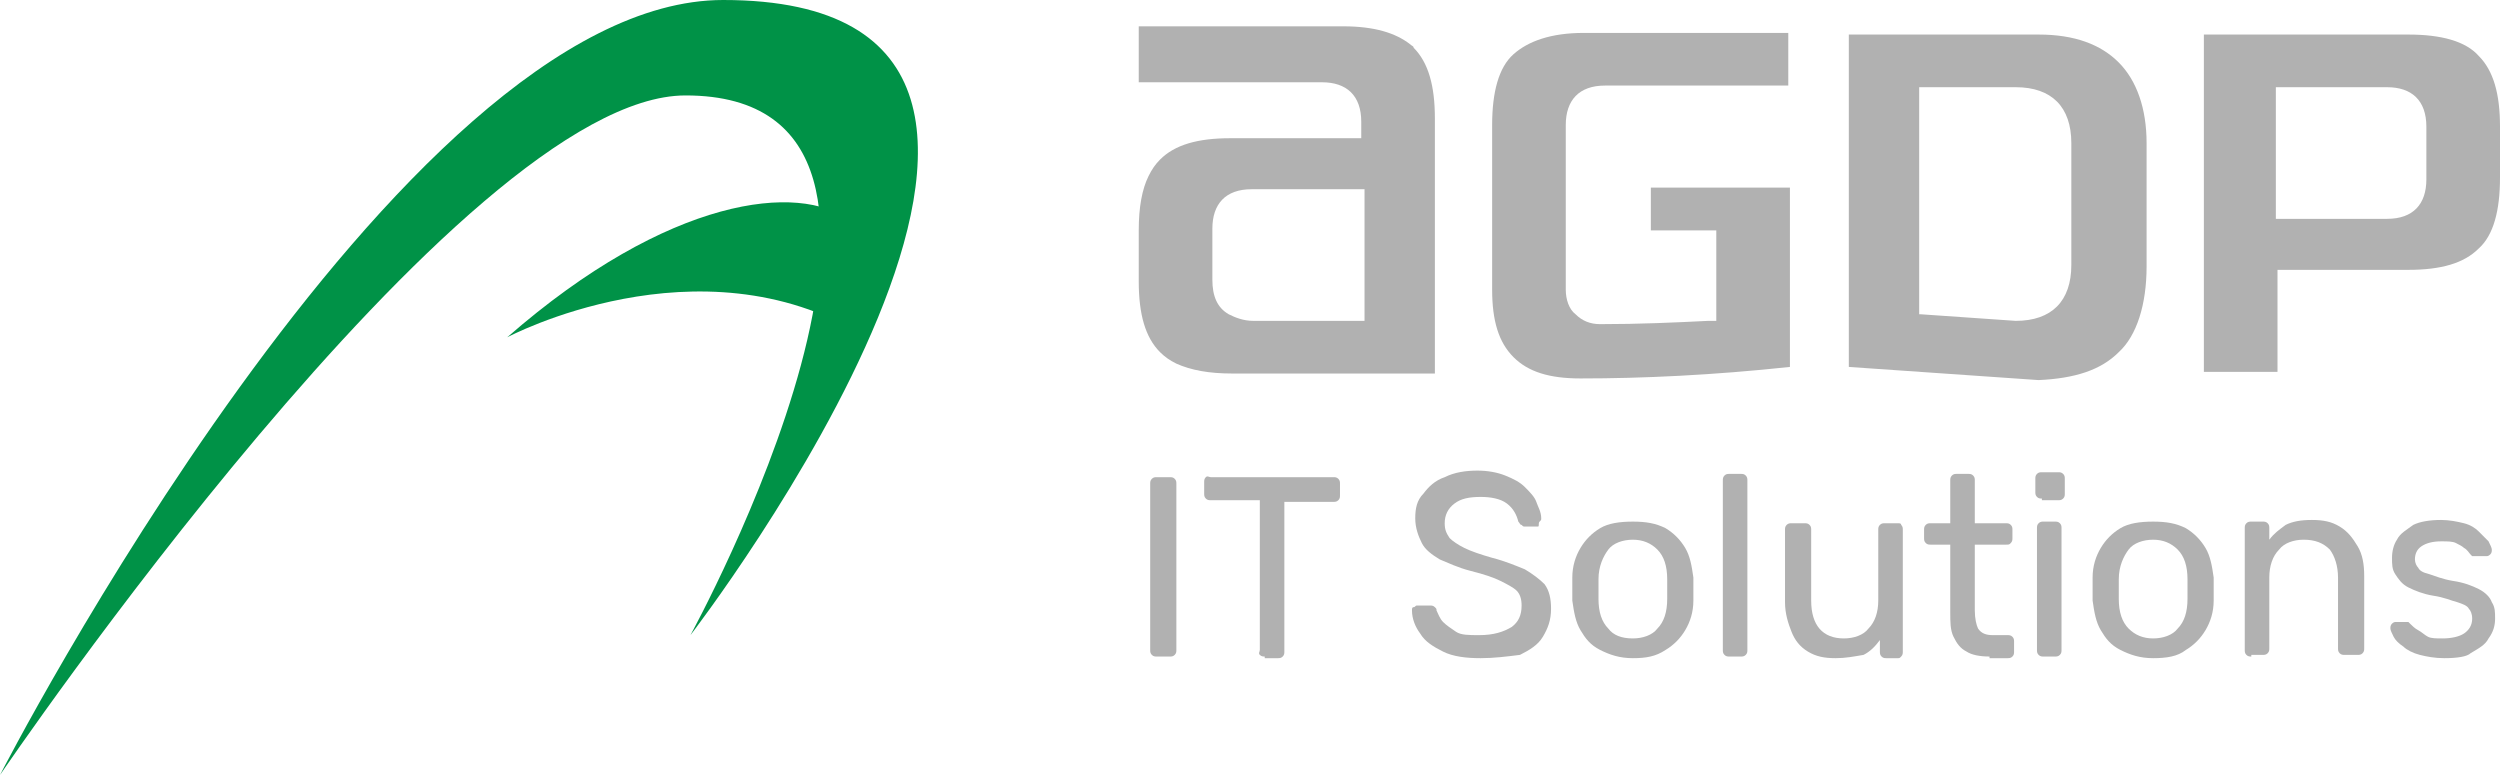 <svg width="300" height="93" viewBox="0 0 300 93" fill="none" xmlns="http://www.w3.org/2000/svg">
<path d="M82.853 76.217C82.853 76.217 141.558 0 86.78 0C47.709 0 0 93 0 93C0 93 55.367 11.452 82.264 11.452C118.39 11.452 82.853 76.217 82.853 76.217Z" fill="#009247"/>
<path d="M60.864 40.478C60.864 40.478 83.835 28.236 103.665 40.28C103.665 40.28 107.395 30.605 101.898 26.459C96.008 21.917 80.301 23.497 60.864 40.478Z" fill="#009247"/>
<path d="M138.808 78.784C138.612 78.784 138.416 78.784 138.219 78.586C138.023 78.389 138.023 78.191 138.023 77.994V58.051C138.023 57.854 138.023 57.656 138.219 57.459C138.416 57.261 138.612 57.261 138.808 57.261H140.379C140.575 57.261 140.772 57.261 140.968 57.459C141.164 57.656 141.164 57.854 141.164 58.051V77.994C141.164 78.191 141.164 78.389 140.968 78.586C140.772 78.784 140.575 78.784 140.379 78.784H138.808Z" fill="#B1B1B1"/>
<path d="M151.767 78.783C151.57 78.783 151.374 78.783 151.178 78.586C150.981 78.388 151.178 78.191 151.178 77.994V60.025H145.288C145.091 60.025 144.895 60.025 144.699 59.828C144.502 59.63 144.502 59.433 144.502 59.236V57.853C144.502 57.656 144.502 57.459 144.699 57.261C144.895 57.064 145.091 57.261 145.288 57.261H160.013C160.209 57.261 160.405 57.261 160.602 57.459C160.798 57.656 160.798 57.853 160.798 58.051V59.433C160.798 59.63 160.798 59.828 160.602 60.025C160.405 60.223 160.209 60.223 160.013 60.223H154.123V78.191C154.123 78.388 154.123 78.586 153.926 78.783C153.73 78.981 153.534 78.981 153.337 78.981H151.767V78.783Z" fill="#B1B1B1"/>
<path d="M177.683 78.981C175.916 78.981 174.346 78.784 173.168 78.191C171.99 77.599 171.008 77.007 170.419 76.019C169.83 75.23 169.437 74.242 169.437 73.255C169.437 73.058 169.437 72.86 169.634 72.86C169.83 72.86 169.83 72.663 170.026 72.663H171.597C171.793 72.663 171.99 72.663 172.186 72.86C172.382 73.058 172.382 73.058 172.382 73.255C172.579 73.65 172.775 74.242 173.168 74.637C173.56 75.032 174.149 75.427 174.738 75.822C175.327 76.217 176.309 76.217 177.487 76.217C179.254 76.217 180.432 75.822 181.414 75.23C182.199 74.637 182.592 73.847 182.592 72.663C182.592 71.873 182.395 71.281 182.003 70.886C181.61 70.491 180.825 70.096 180.039 69.701C179.254 69.306 178.076 68.911 176.505 68.516C174.935 68.121 173.757 67.529 172.775 67.134C171.793 66.542 171.008 65.949 170.615 65.16C170.223 64.37 169.83 63.383 169.83 62.198C169.83 61.013 170.026 60.026 170.812 59.236C171.401 58.446 172.186 57.656 173.364 57.261C174.542 56.669 175.916 56.472 177.291 56.472C178.469 56.472 179.647 56.669 180.628 57.064C181.61 57.459 182.395 57.854 182.984 58.446C183.573 59.039 184.162 59.631 184.359 60.223C184.555 60.816 184.948 61.408 184.948 62.198C184.948 62.395 184.948 62.395 184.751 62.593C184.555 62.79 184.751 63.185 184.555 63.185H182.984C182.788 63.185 182.788 63.185 182.592 62.988C182.395 62.988 182.395 62.79 182.199 62.593C182.003 61.803 181.61 61.013 180.825 60.421C180.039 59.828 178.861 59.631 177.683 59.631C176.309 59.631 175.327 59.828 174.542 60.421C173.757 61.013 173.364 61.803 173.364 62.79C173.364 63.58 173.56 63.975 173.953 64.567C174.346 64.962 174.935 65.357 175.72 65.752C176.505 66.147 177.683 66.542 179.058 66.937C180.628 67.332 182.003 67.924 182.984 68.319C183.966 68.911 184.751 69.504 185.34 70.096C185.929 70.886 186.126 71.873 186.126 73.058C186.126 74.44 185.733 75.427 185.144 76.414C184.555 77.402 183.573 77.994 182.395 78.586C180.825 78.784 179.254 78.981 177.683 78.981Z" fill="#B1B1B1"/>
<path d="M195.942 78.981C194.371 78.981 193.193 78.586 192.015 77.994C190.837 77.402 190.248 76.612 189.659 75.625C189.07 74.637 188.874 73.453 188.677 72.07C188.677 71.676 188.677 71.281 188.677 70.688C188.677 70.096 188.677 69.701 188.677 69.306C188.677 67.924 189.07 66.739 189.659 65.752C190.248 64.765 191.034 63.975 192.015 63.383C192.997 62.79 194.371 62.593 195.942 62.593C197.513 62.593 198.691 62.79 199.869 63.383C200.85 63.975 201.636 64.765 202.225 65.752C202.814 66.739 203.01 67.924 203.206 69.306C203.206 69.701 203.206 70.096 203.206 70.688C203.206 71.281 203.206 71.676 203.206 72.07C203.206 73.453 202.814 74.637 202.225 75.625C201.636 76.612 200.85 77.402 199.869 77.994C198.691 78.784 197.513 78.981 195.942 78.981ZM195.942 76.612C197.12 76.612 198.298 76.217 198.887 75.427C199.672 74.637 200.065 73.453 200.065 71.873C200.065 71.478 200.065 71.083 200.065 70.688C200.065 70.293 200.065 69.898 200.065 69.504C200.065 67.924 199.672 66.739 198.887 65.95C198.102 65.16 197.12 64.765 195.942 64.765C194.764 64.765 193.586 65.16 192.997 65.95C192.408 66.739 191.819 67.924 191.819 69.504C191.819 69.898 191.819 70.293 191.819 70.688C191.819 71.083 191.819 71.478 191.819 71.873C191.819 73.453 192.212 74.637 192.997 75.427C193.586 76.217 194.568 76.612 195.942 76.612Z" fill="#B1B1B1"/>
<path d="M207.526 78.784C207.33 78.784 207.134 78.784 206.937 78.586C206.741 78.389 206.741 78.192 206.741 77.994V57.657C206.741 57.459 206.741 57.262 206.937 57.064C207.134 56.867 207.33 56.867 207.526 56.867H208.901C209.097 56.867 209.293 56.867 209.49 57.064C209.686 57.262 209.686 57.459 209.686 57.657V77.994C209.686 78.192 209.686 78.389 209.49 78.586C209.293 78.784 209.097 78.784 208.901 78.784H207.526Z" fill="#B1B1B1"/>
<path d="M220.287 78.981C218.913 78.981 217.931 78.784 216.949 78.191C215.968 77.599 215.379 76.809 214.986 75.822C214.593 74.835 214.201 73.65 214.201 72.268V63.58C214.201 63.382 214.201 63.185 214.397 62.987C214.593 62.79 214.79 62.79 214.986 62.79H216.557C216.753 62.79 216.949 62.79 217.146 62.987C217.342 63.185 217.342 63.382 217.342 63.58V72.07C217.342 75.032 218.717 76.612 221.269 76.612C222.447 76.612 223.625 76.217 224.214 75.427C224.999 74.637 225.392 73.453 225.392 72.07V63.58C225.392 63.382 225.392 63.185 225.588 62.987C225.785 62.79 225.981 62.79 226.177 62.79H227.748C227.944 62.79 228.141 62.79 228.141 62.987C228.337 63.185 228.337 63.382 228.337 63.58V78.191C228.337 78.389 228.337 78.586 228.141 78.784C227.944 78.981 227.944 78.981 227.748 78.981H226.374C226.177 78.981 225.981 78.981 225.785 78.784C225.588 78.586 225.588 78.389 225.588 78.191V76.809C224.999 77.599 224.41 78.191 223.625 78.586C222.447 78.784 221.465 78.981 220.287 78.981Z" fill="#B1B1B1"/>
<path d="M238.743 78.784C237.565 78.784 236.584 78.586 235.995 78.192C235.209 77.797 234.817 77.204 234.424 76.415C234.031 75.625 234.031 74.637 234.031 73.453V65.357H231.675C231.479 65.357 231.283 65.357 231.086 65.16C230.89 64.962 230.89 64.765 230.89 64.567V63.58C230.89 63.383 230.89 63.185 231.086 62.988C231.283 62.79 231.479 62.79 231.675 62.79H234.031V57.657C234.031 57.459 234.031 57.262 234.228 57.064C234.424 56.867 234.62 56.867 234.817 56.867H236.191C236.387 56.867 236.584 56.867 236.78 57.064C236.976 57.262 236.976 57.459 236.976 57.657V62.79H240.707C240.903 62.79 241.099 62.79 241.296 62.988C241.492 63.185 241.492 63.383 241.492 63.58V64.567C241.492 64.765 241.492 64.962 241.296 65.16C241.099 65.357 241.099 65.357 240.707 65.357H236.976V73.255C236.976 74.243 237.173 75.032 237.369 75.427C237.762 76.02 238.351 76.217 239.136 76.217H240.903C241.099 76.217 241.296 76.217 241.492 76.415C241.688 76.612 241.688 76.809 241.688 77.007V78.192C241.688 78.389 241.688 78.587 241.492 78.784C241.296 78.981 241.099 78.981 240.903 78.981H238.743V78.784Z" fill="#B1B1B1"/>
<path d="M245.026 59.828C244.83 59.828 244.633 59.828 244.437 59.631C244.241 59.434 244.241 59.236 244.241 59.039V57.459C244.241 57.261 244.241 57.064 244.437 56.867C244.633 56.669 244.83 56.669 245.026 56.669H246.989C247.186 56.669 247.382 56.669 247.578 56.867C247.775 57.064 247.775 57.261 247.775 57.459V59.236C247.775 59.434 247.775 59.631 247.578 59.828C247.382 60.026 247.186 60.026 246.989 60.026H245.026V59.828ZM245.222 78.784C245.026 78.784 244.83 78.784 244.633 78.586C244.437 78.389 244.437 78.192 244.437 77.994V63.383C244.437 63.185 244.437 62.988 244.633 62.79C244.83 62.593 245.026 62.593 245.222 62.593H246.597C246.793 62.593 246.989 62.593 247.186 62.79C247.382 62.988 247.382 63.185 247.382 63.383V77.994C247.382 78.192 247.382 78.389 247.186 78.586C246.989 78.784 246.793 78.784 246.597 78.784H245.222Z" fill="#B1B1B1"/>
<path d="M258.377 78.981C256.806 78.981 255.628 78.586 254.45 77.994C253.272 77.402 252.683 76.612 252.094 75.625C251.505 74.637 251.309 73.453 251.112 72.07C251.112 71.676 251.112 71.281 251.112 70.688C251.112 70.096 251.112 69.701 251.112 69.306C251.112 67.924 251.505 66.739 252.094 65.752C252.683 64.765 253.468 63.975 254.45 63.383C255.432 62.79 256.806 62.593 258.377 62.593C259.947 62.593 261.125 62.79 262.303 63.383C263.285 63.975 264.07 64.765 264.659 65.752C265.248 66.739 265.445 67.924 265.641 69.306C265.641 69.701 265.641 70.096 265.641 70.688C265.641 71.281 265.641 71.676 265.641 72.07C265.641 73.453 265.248 74.637 264.659 75.625C264.07 76.612 263.285 77.402 262.303 77.994C261.322 78.784 259.947 78.981 258.377 78.981ZM258.377 76.612C259.555 76.612 260.733 76.217 261.322 75.427C262.107 74.637 262.5 73.453 262.5 71.873C262.5 71.478 262.5 71.083 262.5 70.688C262.5 70.293 262.5 69.898 262.5 69.504C262.5 67.924 262.107 66.739 261.322 65.95C260.536 65.16 259.555 64.765 258.377 64.765C257.199 64.765 256.021 65.16 255.432 65.95C254.843 66.739 254.254 67.924 254.254 69.504C254.254 69.898 254.254 70.293 254.254 70.688C254.254 71.083 254.254 71.478 254.254 71.873C254.254 73.453 254.646 74.637 255.432 75.427C256.217 76.217 257.199 76.612 258.377 76.612Z" fill="#B1B1B1"/>
<path d="M270.157 78.784C269.96 78.784 269.764 78.784 269.568 78.586C269.371 78.389 269.371 78.191 269.371 77.994V63.382C269.371 63.185 269.371 62.987 269.568 62.79C269.764 62.593 269.96 62.593 270.157 62.593H271.531C271.727 62.593 271.924 62.593 272.12 62.79C272.317 62.987 272.316 63.185 272.316 63.382V64.764C272.905 63.975 273.494 63.58 274.28 62.987C275.065 62.593 276.047 62.395 277.421 62.395C278.796 62.395 279.777 62.593 280.759 63.185C281.741 63.777 282.33 64.567 282.919 65.554C283.508 66.541 283.704 67.726 283.704 69.108V77.796C283.704 77.994 283.704 78.191 283.508 78.389C283.311 78.586 283.115 78.586 282.919 78.586H281.348C281.152 78.586 280.955 78.586 280.759 78.389C280.563 78.191 280.563 77.994 280.563 77.796V69.306C280.563 67.924 280.17 66.739 279.581 65.949C278.796 65.159 277.814 64.764 276.44 64.764C275.262 64.764 274.084 65.159 273.495 65.949C272.709 66.739 272.316 67.924 272.316 69.306V77.796C272.316 77.994 272.317 78.191 272.12 78.389C271.924 78.586 271.727 78.586 271.531 78.586H270.157V78.784Z" fill="#B1B1B1"/>
<path d="M293.325 78.981C292.147 78.981 291.165 78.784 290.38 78.586C289.594 78.389 288.809 77.994 288.416 77.599C287.827 77.204 287.435 76.809 287.238 76.414C287.042 76.019 286.846 75.624 286.846 75.427C286.846 75.229 286.846 75.032 287.042 74.835C287.238 74.637 287.435 74.637 287.435 74.637H288.809C289.005 74.637 289.005 74.637 289.005 74.637L289.202 74.835C289.398 75.032 289.791 75.427 290.183 75.624C290.576 75.822 290.969 76.217 291.361 76.414C291.754 76.612 292.343 76.612 293.128 76.612C294.11 76.612 295.092 76.414 295.681 76.019C296.27 75.624 296.662 75.032 296.662 74.242C296.662 73.65 296.466 73.255 296.27 73.057C296.073 72.662 295.484 72.465 294.895 72.268C294.11 72.07 293.325 71.675 291.95 71.478C290.772 71.28 289.791 70.885 289.005 70.491C288.22 70.096 287.827 69.503 287.435 68.911C287.042 68.319 287.042 67.726 287.042 66.936C287.042 66.147 287.238 65.357 287.631 64.764C288.024 63.975 288.809 63.58 289.594 62.987C290.38 62.593 291.558 62.395 292.932 62.395C293.914 62.395 294.895 62.593 295.681 62.79C296.466 62.987 297.055 63.382 297.448 63.777C297.84 64.172 298.233 64.567 298.626 64.962C298.822 65.357 299.018 65.752 299.018 65.949C299.018 66.147 299.018 66.344 298.822 66.541C298.626 66.739 298.429 66.739 298.429 66.739H297.055C296.859 66.739 296.859 66.739 296.662 66.739L296.466 66.541C296.27 66.344 296.073 65.949 295.681 65.752C295.484 65.554 295.092 65.357 294.699 65.159C294.306 64.962 293.717 64.962 292.932 64.962C291.95 64.962 291.165 65.159 290.576 65.554C289.987 65.949 289.791 66.541 289.791 67.134C289.791 67.529 289.987 67.924 290.183 68.121C290.38 68.516 290.772 68.713 291.558 68.911C292.147 69.108 293.128 69.503 294.306 69.701C295.681 69.898 296.662 70.293 297.448 70.688C298.233 71.083 298.822 71.675 299.018 72.268C299.411 72.86 299.411 73.452 299.411 74.242C299.411 75.032 299.215 75.822 298.626 76.612C298.233 77.401 297.448 77.796 296.466 78.389C296.073 78.784 294.895 78.981 293.325 78.981Z" fill="#B1B1B1"/>
<path d="M189.659 45.414C185.929 45.414 183.377 44.625 181.61 42.848C179.843 41.071 179.057 38.504 179.057 34.752V15.007C179.057 11.058 179.843 8.096 181.61 6.516C183.377 4.937 186.125 3.949 190.052 3.949H214.594V10.268H192.604C189.463 10.268 187.892 12.045 187.892 15.007V34.752C187.892 35.937 188.285 37.121 189.07 37.714C189.856 38.504 190.837 38.898 192.015 38.898C196.727 38.898 201.047 38.701 204.973 38.504H205.955V27.644H198.102V22.51H214.79V44.032C205.562 45.02 197.12 45.414 189.659 45.414Z" fill="#B1B1B1"/>
<path d="M221.858 44.032V4.146H244.633C248.953 4.146 252.094 5.331 254.254 7.503C256.413 9.675 257.591 13.032 257.591 17.178V31.987C257.591 36.529 256.413 40.28 254.254 42.255C252.094 44.427 248.953 45.414 244.633 45.611L221.858 44.032ZM230.497 37.713L241.884 38.503C246.204 38.503 248.56 36.134 248.56 31.79V17.178C248.56 12.834 246.204 10.465 241.884 10.465H230.301V37.713H230.497Z" fill="#B1B1B1"/>
<path d="M264.464 44.822V4.146H289.005C292.932 4.146 295.877 4.936 297.448 6.713C299.215 8.49 300 11.255 300 15.204V21.325C300 25.274 299.215 28.236 297.448 29.815C295.681 31.592 292.932 32.382 289.005 32.382H273.299V44.624H264.464V44.822ZM273.102 26.261H286.453C289.594 26.261 291.165 24.484 291.165 21.522V15.204C291.165 12.045 289.398 10.465 286.453 10.465H273.102V26.261Z" fill="#B1B1B1"/>
<path d="M147.84 44.822C145.092 44.822 142.932 44.427 141.165 43.637C140.38 43.242 139.791 42.847 139.202 42.255C137.435 40.478 136.649 37.714 136.649 33.764V27.643C136.649 24.879 137.042 22.707 137.827 21.128C138.22 20.338 138.613 19.745 139.202 19.153C140.969 17.376 143.717 16.586 147.644 16.586H163.351V14.612C163.351 11.452 161.584 9.873 158.639 9.873H136.649V3.159H161.191C164.921 3.159 167.474 3.949 169.241 5.331C169.437 5.529 169.633 5.529 169.633 5.726C171.4 7.503 172.186 10.268 172.186 14.217V44.822H147.84ZM150.196 22.707C147.055 22.707 145.484 24.484 145.484 27.446V33.567C145.484 35.542 146.073 36.924 147.448 37.714C148.233 38.108 149.215 38.503 150.393 38.503H163.743V22.707H150.196Z" fill="#B1B1B1"/>
</svg>
